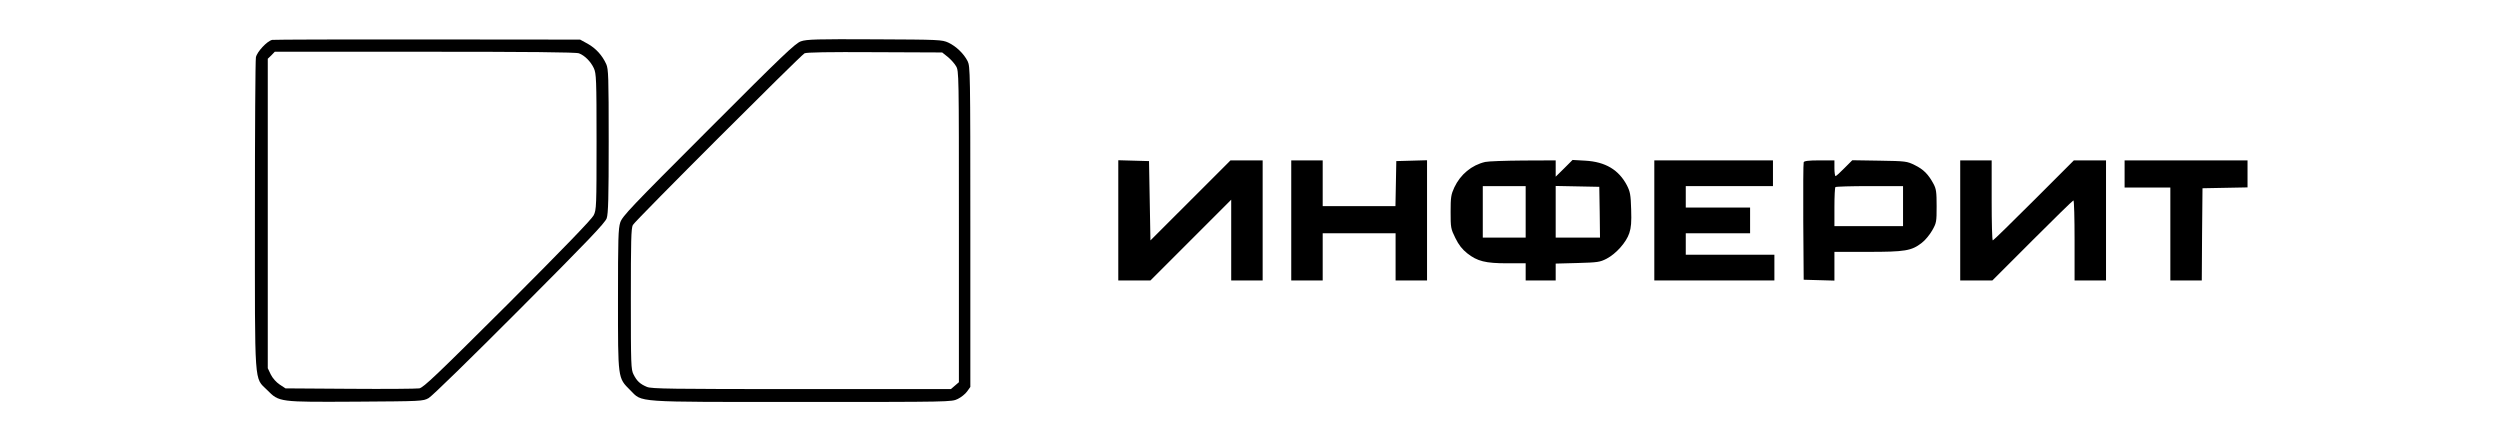<?xml version="1.0" encoding="UTF-8"?> <svg xmlns="http://www.w3.org/2000/svg" width="255" height="45" viewBox="0 0 255 45" fill="none"><rect width="255" height="45" fill="white"></rect><path d="M27.765 4.068C27.255 4.17 26.205 5.293 26.103 5.847C26.045 6.124 26.001 13.341 26.001 21.885C26.001 39.673 25.914 38.462 27.241 39.775C28.48 41.029 28.436 41.014 36.368 40.97C43.002 40.926 43.147 40.926 43.716 40.606C44.051 40.431 48.046 36.523 52.989 31.566C59.973 24.568 61.722 22.73 61.883 22.264C62.043 21.797 62.087 20.164 62.087 14.391C62.087 7.786 62.058 7.042 61.839 6.547C61.431 5.643 60.775 4.928 59.944 4.462L59.171 4.039L43.643 4.024C35.099 4.01 27.955 4.039 27.765 4.068ZM59.054 5.439C59.637 5.657 60.25 6.27 60.571 6.955C60.818 7.494 60.848 8.034 60.848 14.449C60.848 21.039 60.833 21.404 60.556 21.958C60.366 22.351 57.421 25.399 51.779 31.041C44.518 38.273 43.206 39.527 42.768 39.614C42.491 39.658 39.298 39.687 35.682 39.658L29.121 39.614L28.523 39.221C28.174 38.987 27.809 38.579 27.62 38.2L27.313 37.558V21.768V5.993L27.678 5.643L28.028 5.278H43.337C53.791 5.278 58.777 5.322 59.054 5.439Z" fill="black"></path><path d="M81.697 4.214C81.129 4.403 79.787 5.686 72.278 13.21C64.318 21.17 63.487 22.045 63.268 22.687C63.064 23.314 63.035 24.349 63.035 30.502C63.035 38.696 63.006 38.521 64.274 39.789C65.572 41.072 64.42 40.999 81.828 40.999C96.977 40.999 97.065 40.999 97.692 40.693C98.027 40.533 98.464 40.183 98.639 39.935L98.975 39.468V23.139C98.975 7.276 98.96 6.794 98.698 6.24C98.304 5.468 97.531 4.724 96.729 4.345C96.073 4.053 95.855 4.039 89.206 4.01C83.33 3.98 82.266 4.01 81.697 4.214ZM96.671 5.803C96.977 6.051 97.356 6.474 97.517 6.751C97.808 7.232 97.808 7.509 97.808 23.11V38.987L97.4 39.337L96.992 39.687H81.755C68.386 39.687 66.461 39.658 65.995 39.468C65.295 39.177 64.959 38.87 64.624 38.2C64.362 37.69 64.347 37.238 64.347 30.502C64.347 24.567 64.376 23.27 64.551 22.949C64.784 22.512 81.61 5.701 82.062 5.438C82.266 5.336 84.438 5.293 89.235 5.322L96.102 5.351L96.671 5.803Z" fill="black"></path><path d="M114.065 22.482V28.606H115.698H117.345L121.457 24.494L125.583 20.368V24.494V28.606H127.187H128.791V22.482V16.359H127.143H125.51L121.428 20.441L117.345 24.523L117.273 20.485L117.2 16.432L115.64 16.388L114.065 16.344V22.482Z" fill="black"></path><path d="M131.707 22.482V28.606H133.311H134.915V26.2V23.794H138.633H142.35V26.2V28.606H143.954H145.558V22.482V16.344L143.998 16.388L142.423 16.432L142.38 18.721L142.336 21.024H138.633H134.915V18.692V16.359H133.311H131.707V22.482Z" fill="black"></path><path d="M151.492 16.519C150.107 16.84 148.969 17.788 148.342 19.114C148.007 19.843 147.963 20.106 147.963 21.608C147.963 23.226 147.978 23.328 148.445 24.276C148.794 24.99 149.144 25.427 149.655 25.836C150.69 26.652 151.521 26.856 153.752 26.856H155.618V27.731V28.606H157.149H158.68V27.746V26.886L160.91 26.827C162.966 26.769 163.185 26.74 163.87 26.39C164.847 25.88 165.882 24.713 166.188 23.78C166.378 23.211 166.422 22.672 166.378 21.345C166.334 19.858 166.276 19.552 165.941 18.896C165.11 17.321 163.754 16.505 161.698 16.388L160.4 16.315L159.54 17.175L158.68 18.021V17.19V16.359L155.37 16.373C153.533 16.388 151.798 16.446 151.492 16.519ZM155.618 21.608V24.232H153.431H151.244V21.608V18.983H153.431H155.618V21.608ZM163.17 21.637L163.2 24.232H160.94H158.68V21.608V18.968L160.91 19.012L163.127 19.056L163.17 21.637Z" fill="black"></path><path d="M168.74 22.482V28.606H174.864H180.988V27.294V25.982H176.468H171.948V24.888V23.794H175.228H178.509V22.482V21.17H175.228H171.948V20.077V18.983H176.395H180.842V17.671V16.359H174.791H168.74V22.482Z" fill="black"></path><path d="M183.976 16.549C183.933 16.636 183.918 19.377 183.933 22.628L183.976 28.533L185.551 28.577L187.111 28.621V27.148V25.69H190.508C194.314 25.69 194.97 25.588 196.02 24.772C196.355 24.524 196.836 23.941 197.084 23.503C197.521 22.73 197.536 22.628 197.536 21.025C197.536 19.581 197.492 19.26 197.215 18.75C196.69 17.773 196.195 17.277 195.305 16.84C194.503 16.447 194.401 16.432 191.704 16.388L188.934 16.344L188.132 17.146C187.694 17.598 187.286 17.963 187.228 17.963C187.169 17.963 187.111 17.598 187.111 17.161V16.359H185.58C184.487 16.359 184.02 16.417 183.976 16.549ZM194.11 21.025V23.066H190.61H187.111V21.127C187.111 20.048 187.155 19.129 187.213 19.085C187.257 19.027 188.832 18.983 190.712 18.983H194.11V21.025Z" fill="black"></path><path d="M199.942 22.482V28.606H201.589H203.222L207.305 24.523C209.55 22.278 211.431 20.441 211.489 20.441C211.562 20.441 211.606 22.278 211.606 24.523V28.606H213.21H214.814V22.482V16.359H213.166H211.533L207.451 20.441C205.205 22.686 203.324 24.523 203.266 24.523C203.193 24.523 203.15 22.686 203.15 20.441V16.359H201.546H199.942V22.482Z" fill="black"></path><path d="M216.709 17.744V19.129H219.042H221.375V23.867V28.606H222.978H224.582L224.611 23.897L224.655 19.202L226.959 19.158L229.248 19.114V17.744V16.359H222.978H216.709V17.744Z" fill="black"></path></svg> 